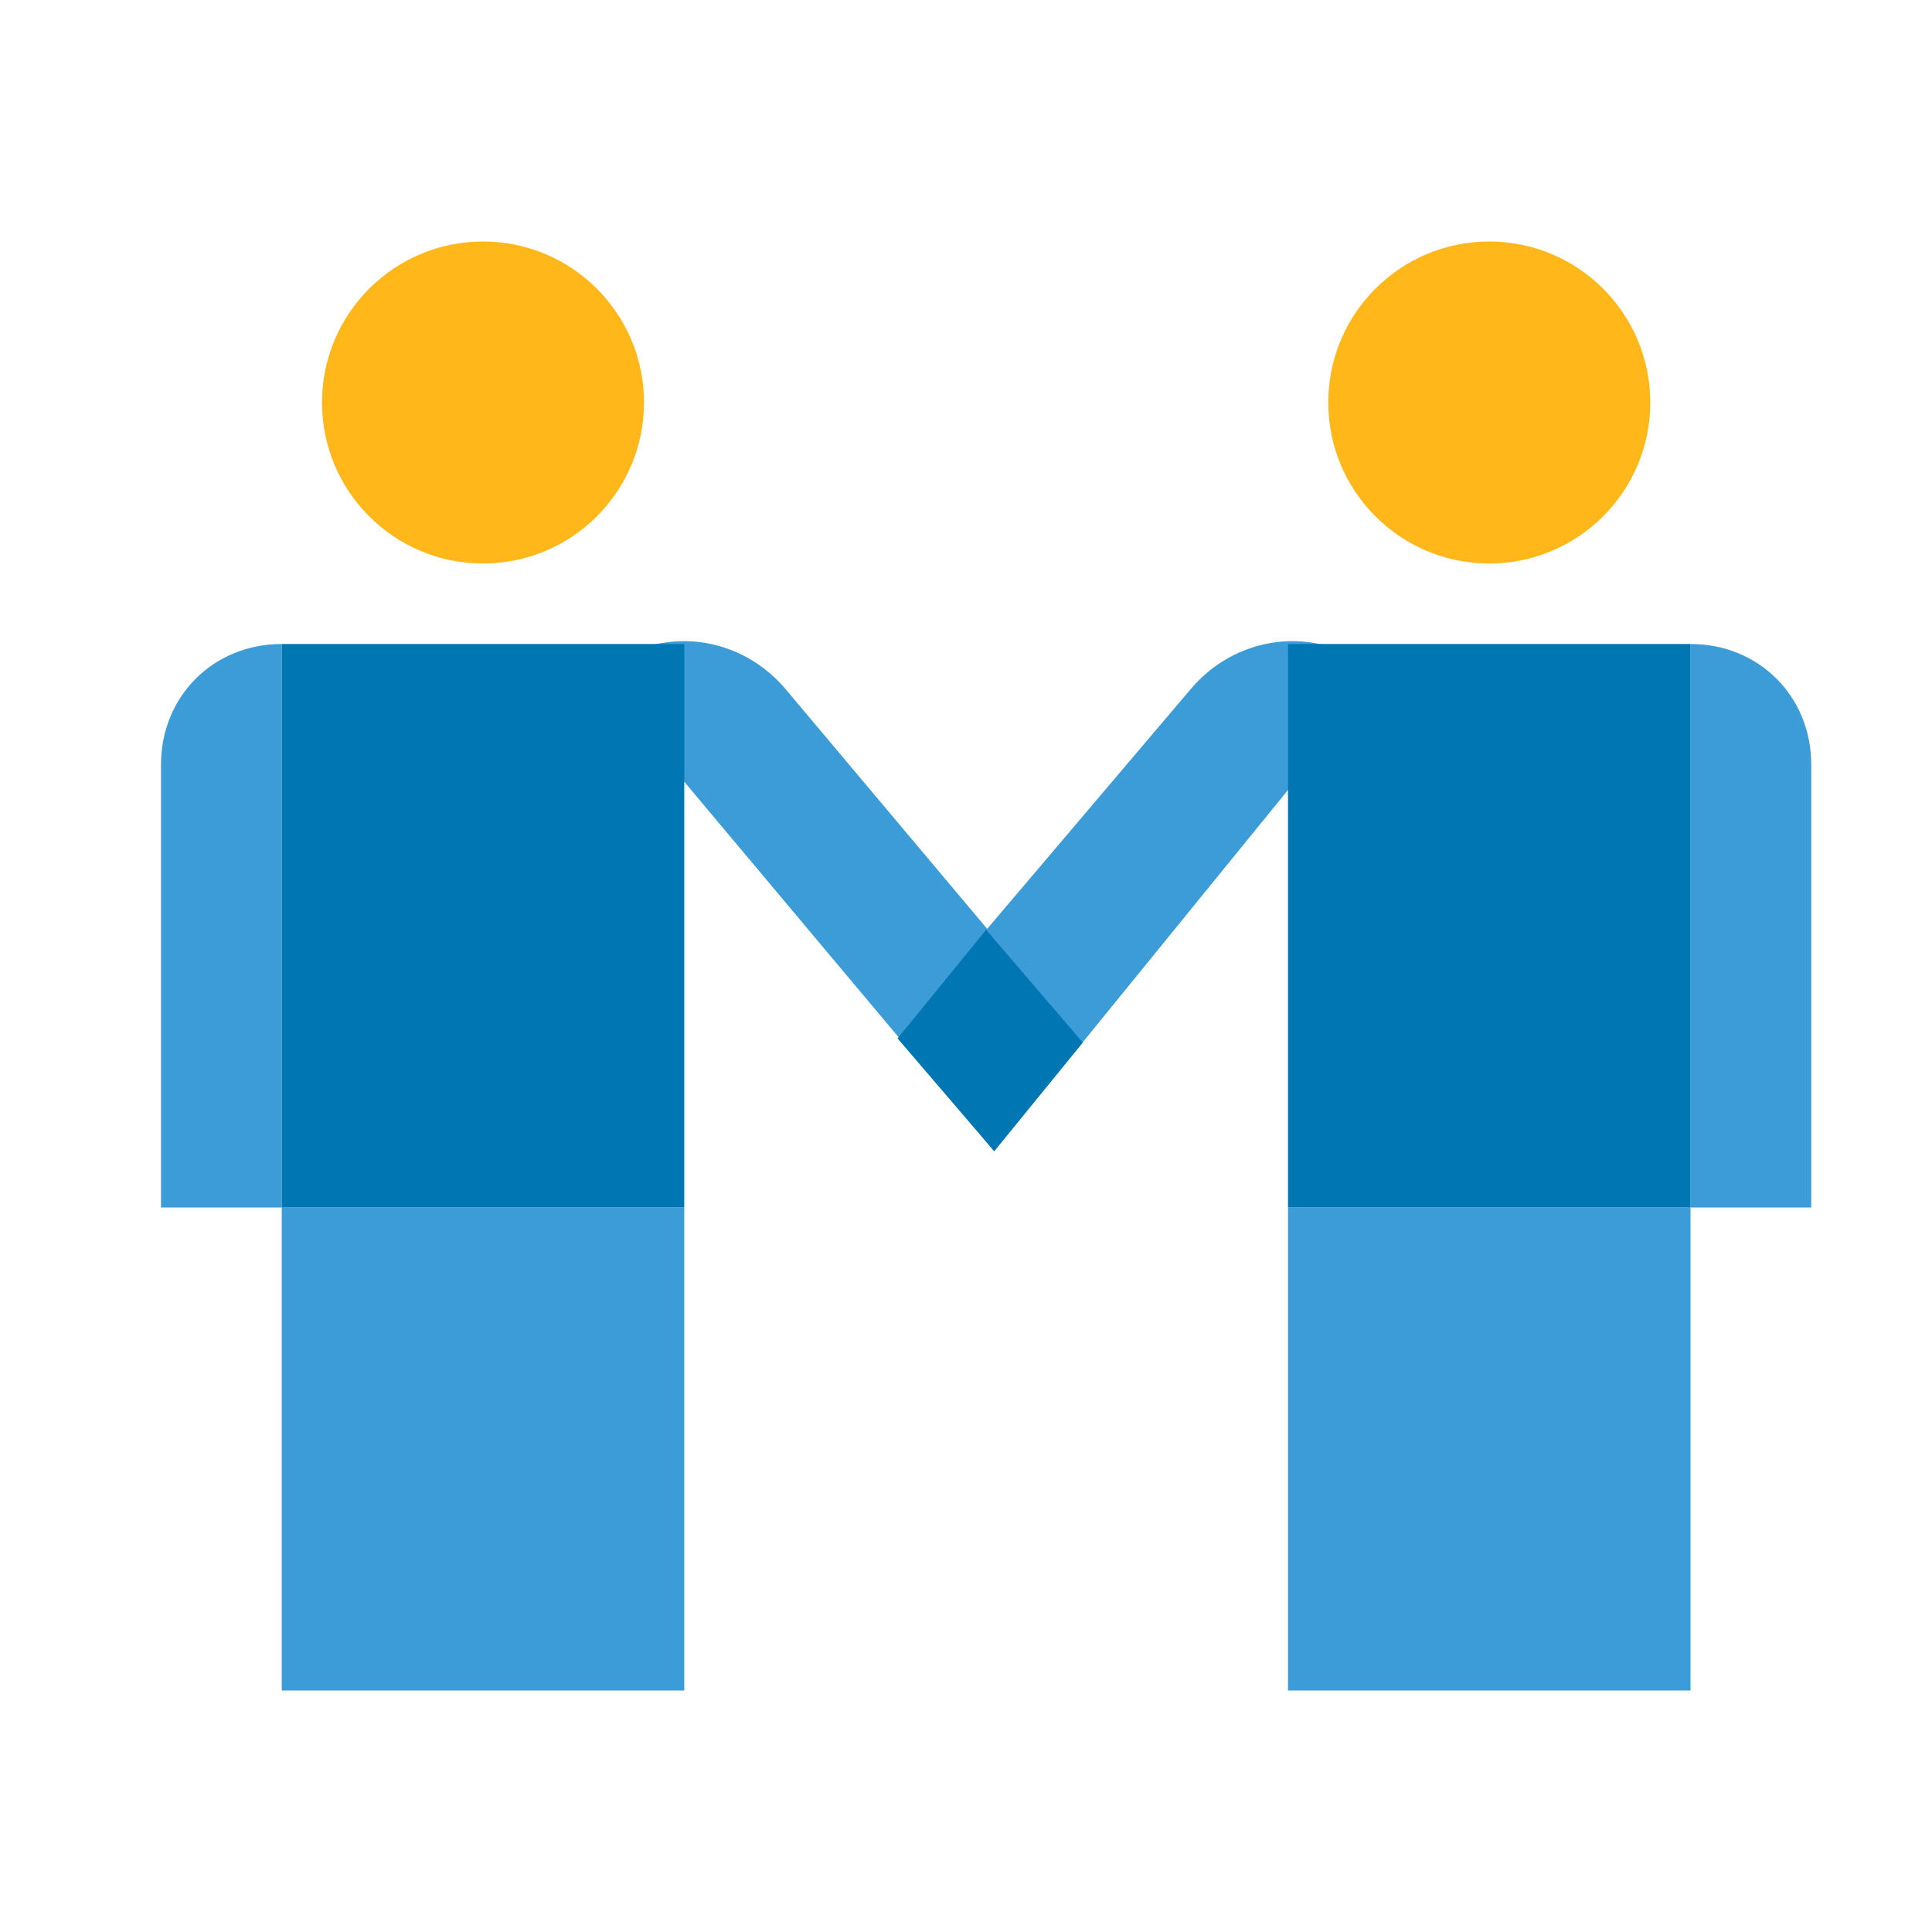 <svg width="64" height="64" viewBox="0 0 64 64" fill="none" xmlns="http://www.w3.org/2000/svg">
<path d="M32.933 38.133L35.867 34.533L26 22.8C24.4 20.933 21.6 20.667 19.733 22.4L32.933 38.133Z" fill="#3C9CD7"/>
<path d="M32.933 38.133L29.733 34.267L39.467 22.8C41.067 20.933 43.867 20.667 45.733 22.4L32.933 38.133Z" fill="#3C9CD7"/>
<path d="M16 18.667C18.946 18.667 21.333 16.279 21.333 13.333C21.333 10.388 18.946 8 16 8C13.055 8 10.667 10.388 10.667 13.333C10.667 16.279 13.055 18.667 16 18.667Z" fill="#FFB71A"/>
<path d="M9.333 40H5.333V25.333C5.333 23.067 7.067 21.333 9.333 21.333V40Z" fill="#3C9CD7"/>
<path d="M22.667 40H9.333V56H22.667V40Z" fill="#3C9CD7"/>
<path d="M22.667 21.333H9.333V40H22.667V21.333Z" fill="#0077B3"/>
<path d="M32.667 30.8L29.733 34.4L32.933 38.133L35.867 34.533L32.667 30.8Z" fill="#0077B3"/>
<path d="M49.333 18.667C52.279 18.667 54.667 16.279 54.667 13.333C54.667 10.388 52.279 8 49.333 8C46.388 8 44 10.388 44 13.333C44 16.279 46.388 18.667 49.333 18.667Z" fill="#FFB71A"/>
<path d="M56 40H60V25.333C60 23.067 58.267 21.333 56 21.333V40Z" fill="#3C9CD7"/>
<path d="M42.667 56H56V40H42.667V56Z" fill="#3C9CD7"/>
<path d="M42.667 40H56V21.333H42.667V40Z" fill="#0077B3"/>
</svg>
